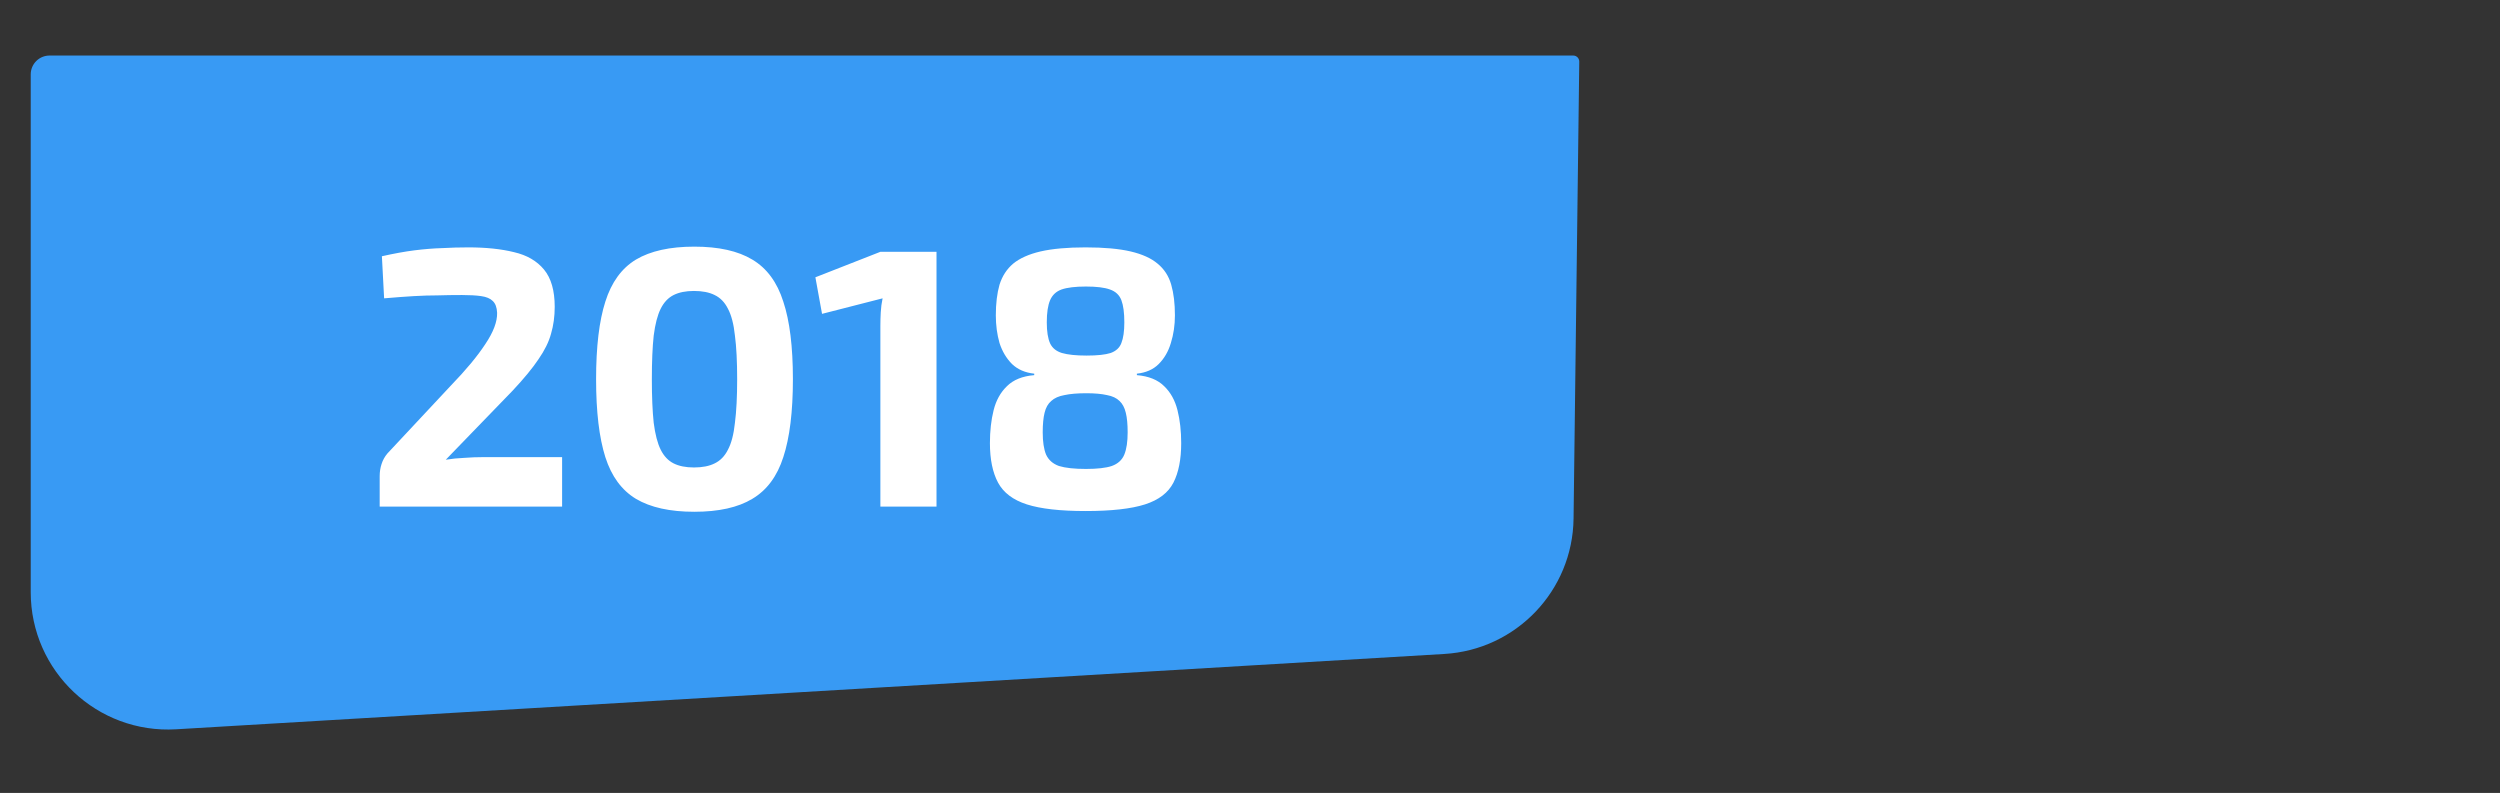 <?xml version="1.0" encoding="UTF-8"?> <svg xmlns="http://www.w3.org/2000/svg" width="227" height="72" viewBox="0 0 227 72" fill="none"><rect x="0" y="0" width="227" height="72" fill="#333333" stroke="none"/><path d="M15.996 66.219L131.153 59.379C137.679 58.991 142.798 53.627 142.879 47.09L143.397 5.597C143.4 5.292 143.154 5.043 142.85 5.043L108 5.043L74.5 5.043L39 5.043L4.5 5.043C3.556 5.043 2.79 5.809 2.79 6.753L2.79 53.775C2.79 60.951 8.833 66.645 15.996 66.219Z" fill="#389AF4"></path><path d="M42.522 22.462C44.132 22.462 45.518 22.608 46.68 22.898C47.842 23.166 48.748 23.692 49.396 24.474C50.044 25.256 50.368 26.385 50.368 27.861C50.368 28.732 50.257 29.548 50.033 30.308C49.832 31.046 49.452 31.817 48.893 32.622C48.356 33.426 47.574 34.377 46.546 35.472L40.477 41.742C41.036 41.652 41.595 41.596 42.154 41.574C42.735 41.529 43.316 41.507 43.897 41.507H51.039V46H34.475V43.251C34.475 42.848 34.531 42.479 34.643 42.144C34.755 41.786 34.934 41.462 35.179 41.172L40.947 35.002C42.31 33.594 43.349 32.342 44.065 31.247C44.802 30.152 45.16 29.202 45.138 28.397C45.115 27.905 44.981 27.548 44.735 27.324C44.512 27.101 44.165 26.955 43.696 26.888C43.227 26.821 42.645 26.788 41.952 26.788C41.17 26.788 40.432 26.799 39.739 26.821C39.069 26.821 38.342 26.843 37.56 26.888C36.8 26.933 35.906 27 34.878 27.089L34.676 23.267C35.772 23.021 36.755 22.842 37.627 22.731C38.521 22.619 39.359 22.552 40.142 22.529C40.947 22.485 41.74 22.462 42.522 22.462ZM63.044 22.395C65.257 22.395 67.012 22.787 68.308 23.569C69.627 24.351 70.566 25.625 71.125 27.391C71.706 29.135 71.996 31.482 71.996 34.432C71.996 37.383 71.706 39.741 71.125 41.507C70.566 43.251 69.627 44.514 68.308 45.296C67.012 46.078 65.257 46.469 63.044 46.469C60.831 46.469 59.065 46.078 57.746 45.296C56.45 44.514 55.522 43.251 54.964 41.507C54.405 39.741 54.125 37.383 54.125 34.432C54.125 31.482 54.405 29.135 54.964 27.391C55.522 25.625 56.45 24.351 57.746 23.569C59.065 22.787 60.831 22.395 63.044 22.395ZM63.011 26.419C62.273 26.419 61.658 26.542 61.166 26.788C60.675 27.034 60.284 27.447 59.993 28.028C59.702 28.609 59.49 29.425 59.356 30.476C59.244 31.504 59.188 32.823 59.188 34.432C59.188 36.019 59.244 37.338 59.356 38.389C59.49 39.439 59.702 40.255 59.993 40.837C60.284 41.418 60.675 41.831 61.166 42.077C61.658 42.323 62.273 42.446 63.011 42.446C63.771 42.446 64.397 42.323 64.888 42.077C65.402 41.831 65.805 41.418 66.095 40.837C66.408 40.255 66.621 39.439 66.732 38.389C66.867 37.338 66.934 36.019 66.934 34.432C66.934 32.823 66.867 31.504 66.732 30.476C66.621 29.425 66.408 28.609 66.095 28.028C65.805 27.447 65.402 27.034 64.888 26.788C64.397 26.542 63.771 26.419 63.011 26.419ZM85.035 22.865V46H79.938V29.604C79.938 29.179 79.95 28.766 79.972 28.363C79.994 27.939 80.05 27.514 80.139 27.089L74.641 28.498L74.037 25.178L79.938 22.865H85.035ZM98.569 22.462C100.245 22.462 101.609 22.585 102.659 22.831C103.71 23.077 104.526 23.446 105.107 23.938C105.71 24.429 106.124 25.067 106.347 25.849C106.571 26.631 106.683 27.559 106.683 28.632C106.683 29.526 106.56 30.364 106.314 31.146C106.09 31.907 105.722 32.544 105.207 33.058C104.716 33.549 104.056 33.84 103.229 33.929V34.063C104.302 34.153 105.129 34.488 105.71 35.069C106.292 35.628 106.694 36.355 106.917 37.249C107.141 38.143 107.253 39.138 107.253 40.233C107.253 41.708 107.018 42.904 106.549 43.821C106.079 44.737 105.219 45.397 103.967 45.799C102.715 46.201 100.916 46.402 98.569 46.402C96.266 46.402 94.489 46.201 93.237 45.799C91.986 45.397 91.114 44.737 90.622 43.821C90.13 42.904 89.885 41.708 89.885 40.233C89.885 39.138 89.996 38.143 90.22 37.249C90.443 36.355 90.846 35.628 91.427 35.069C92.008 34.488 92.835 34.153 93.908 34.063V33.929C93.081 33.84 92.41 33.549 91.896 33.058C91.382 32.544 91.002 31.907 90.756 31.146C90.533 30.364 90.421 29.526 90.421 28.632C90.421 27.559 90.533 26.631 90.756 25.849C91.002 25.067 91.416 24.429 91.997 23.938C92.6 23.446 93.427 23.077 94.478 22.831C95.551 22.585 96.915 22.462 98.569 22.462ZM98.636 35.706C97.831 35.706 97.171 35.762 96.657 35.874C96.143 35.964 95.741 36.142 95.45 36.411C95.16 36.657 94.959 37.014 94.847 37.483C94.735 37.931 94.679 38.523 94.679 39.261C94.679 40.11 94.78 40.781 94.981 41.272C95.204 41.764 95.596 42.111 96.154 42.312C96.736 42.491 97.552 42.58 98.602 42.58C99.63 42.58 100.413 42.491 100.949 42.312C101.508 42.111 101.888 41.764 102.089 41.272C102.29 40.781 102.391 40.11 102.391 39.261C102.391 38.523 102.335 37.931 102.223 37.483C102.112 37.014 101.922 36.657 101.653 36.411C101.385 36.142 101.005 35.964 100.513 35.874C100.022 35.762 99.396 35.706 98.636 35.706ZM98.602 26.017C97.641 26.017 96.903 26.106 96.389 26.285C95.897 26.463 95.551 26.788 95.35 27.257C95.149 27.727 95.048 28.397 95.048 29.269C95.048 30.096 95.149 30.733 95.35 31.18C95.551 31.605 95.909 31.895 96.423 32.052C96.959 32.208 97.708 32.286 98.669 32.286C99.63 32.286 100.357 32.208 100.849 32.052C101.34 31.873 101.664 31.571 101.821 31.146C102 30.699 102.089 30.073 102.089 29.269C102.089 28.397 102 27.727 101.821 27.257C101.642 26.788 101.296 26.463 100.782 26.285C100.29 26.106 99.563 26.017 98.602 26.017Z" fill="white"></path></svg> 